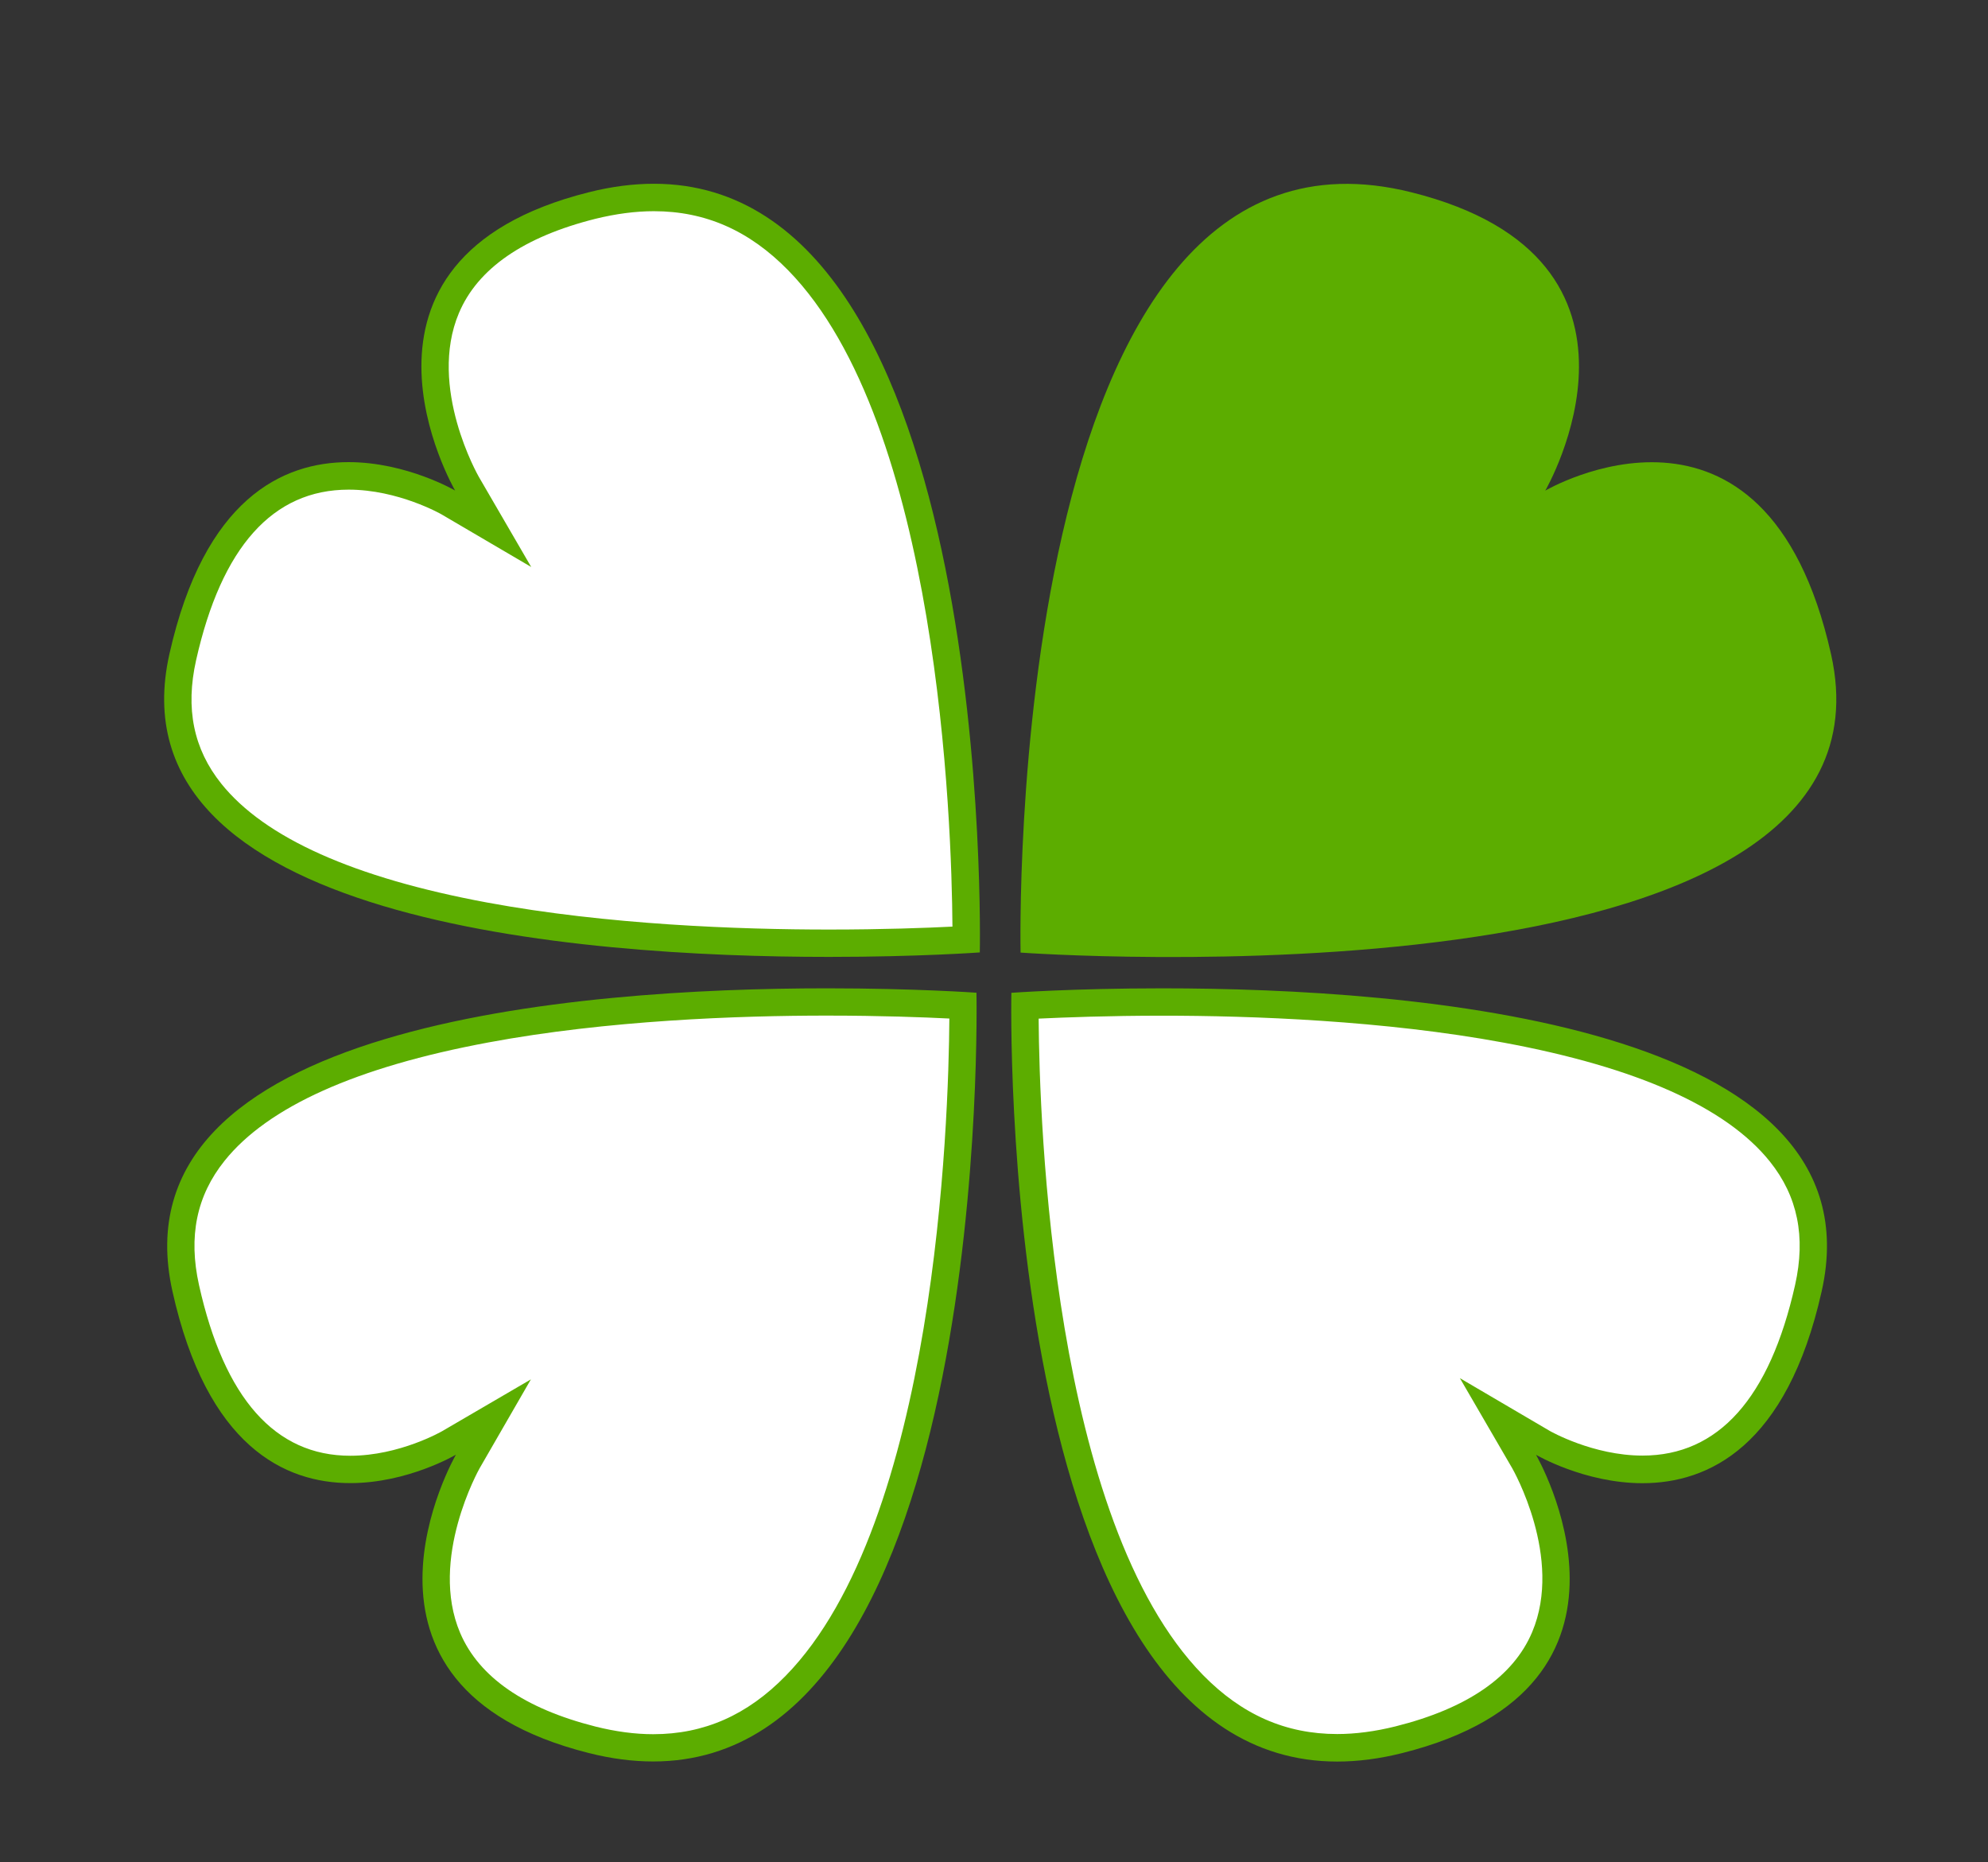 <?xml version="1.0" encoding="UTF-8"?>
<svg data-bbox="20.145 22.57 208.07 197.63" viewBox="0 0 244.23 228.71" xmlns="http://www.w3.org/2000/svg" data-type="ugc">
    <rect x="0" y="0" width="244.23" height="228.71" fill="#333333" stroke="none"/>
    <g>
        <path d="M127.98 22.57v94.96h100.23V22.57zm.02 94.42s-2.31-105.97 48.02-93.38c32.96 8.25 16.44 36.64 16.44 36.64s27.04-15.86 35.11 20.1c10 44.58-99.57 36.64-99.57 36.64" fill="none"/>
        <path fill="none" d="M228.21 117.54v7.7H127.98v-7.7z"/>
        <path d="M189.84 60.26s16.52-28.4-16.44-36.64C123.07 11.03 125.38 117 125.38 117s109.57 7.94 99.57-36.64c-8.07-35.97-35.11-20.1-35.11-20.1" fill="#5cad00"/>
        <path d="M126.85 220.2h100.23v-94.96H126.85zm.02-94.42s109.57-7.94 99.57 36.64c-8.07 35.96-35.11 20.1-35.11 20.1s16.52 28.4-16.44 36.64c-50.33 12.59-48.02-93.38-48.02-93.38" fill="none"/>
        <path fill="none" d="M20.15 22.57V220.2h100.23H20.15v-94.96h100.23v-7.7H20.15z"/>
        <path d="M20.15 220.2h100.23v-94.96H20.15zm100.21-94.42s2.31 105.97-48.02 93.38c-32.96-8.25-16.44-36.64-16.44-36.64s-27.04 15.86-35.11-20.1c-9.99-44.58 99.57-36.64 99.57-36.64" fill="none"/>
        <path d="M20.15 22.57v94.96h100.23V22.57zm100.21 94.42s-109.57 7.94-99.57-36.64c8.07-35.96 35.11-20.1 35.11-20.1s-16.52-28.4 16.44-36.64c50.34-12.59 48.02 93.38 48.02 93.38" fill="none"/>
        <path d="M164.29 214.67c-6.7 0-12.65-2.61-17.69-7.76-8.95-9.15-15.36-26.7-18.55-50.75-1.99-14.99-2.14-28.24-2.13-32.64 2.74-.16 8.93-.45 16.85-.45 22.83 0 63.06 2.41 75.97 18.54 3.76 4.7 4.88 10.12 3.43 16.59-3.32 14.78-10.17 22.27-20.38 22.27-6.57 0-12.18-3.22-12.23-3.25l-5.48-3.19 3.18 5.49c.07.12 6.7 11.77 2.53 21.63-2.53 5.98-8.56 10.2-17.92 12.54-2.64.65-5.18.98-7.58.98" fill="#ffffff"/>
        <path d="M142.77 124.75c11.01 0 27.24.58 42.02 3.32 16.33 3.03 27.31 7.94 32.64 14.59 3.42 4.27 4.43 9.24 3.1 15.17-3.12 13.9-9.42 20.95-18.74 20.95-6.09 0-11.34-3-11.38-3.02l-11.06-6.49 6.44 11.08c.06.11 6.29 10.99 2.44 20.11-2.31 5.47-7.96 9.37-16.79 11.58-2.49.62-4.9.94-7.16.94-6.32 0-11.71-2.37-16.49-7.25-18.5-18.9-20.1-67.81-20.19-80.62 3.18-.15 8.56-.36 15.17-.36m0-3.36c-10.96 0-18.52.55-18.52.55s-2.06 94.42 40.03 94.42c2.5 0 5.16-.33 7.98-1.04 32.96-8.25 16.44-36.64 16.44-36.64s5.94 3.49 13.08 3.49c8.1 0 17.74-4.48 22.02-23.58 7.39-32.89-50.25-37.2-81.03-37.2" fill="#5cad00"/>
        <path d="M101.85 115.86c-22.83 0-63.06-2.41-75.97-18.54-3.76-4.7-4.88-10.12-3.43-16.59 3.31-14.78 10.17-22.27 20.38-22.27 6.57 0 12.18 3.22 12.24 3.26l5.48 3.19-3.18-5.49c-.07-.12-6.7-11.77-2.53-21.63 2.53-5.98 8.56-10.2 17.92-12.54 2.62-.66 5.17-.99 7.57-.99 6.7 0 12.65 2.61 17.69 7.76 8.94 9.14 15.36 26.67 18.55 50.71 1.99 15 2.15 28.28 2.13 32.69-2.75.14-8.93.44-16.85.44" fill="#ffffff"/>
        <path d="M80.33 25.94c6.32 0 11.71 2.37 16.49 7.25 18.5 18.9 20.1 67.81 20.19 80.62-3.17.16-8.55.36-15.16.36-11.01 0-27.24-.58-42.02-3.32-16.33-3.03-27.31-7.94-32.64-14.59-3.42-4.27-4.43-9.24-3.1-15.17 3.12-13.9 9.42-20.95 18.74-20.95 6.09 0 11.34 3 11.38 3.02l11.05 6.48-6.44-11.08c-.06-.11-6.29-10.99-2.44-20.11 2.31-5.47 7.96-9.37 16.79-11.58 2.49-.61 4.9-.93 7.16-.93m0-3.37c-2.5 0-5.16.33-7.98 1.04-32.96 8.25-16.44 36.64-16.44 36.64s-5.94-3.48-13.08-3.49c-8.1 0-17.74 4.48-22.02 23.58-7.37 32.87 50.26 37.19 81.04 37.19 10.96 0 18.52-.55 18.52-.55s2.06-94.41-40.04-94.41" fill="#5cad00"/>
        <path d="M80.25 214.68c-2.38 0-4.91-.33-7.51-.99-9.26-2.33-15.23-6.54-17.76-12.49-4.19-9.87 2.42-21.58 2.49-21.7l3.17-5.51-5.47 3.24c-.05.03-5.61 3.25-12.13 3.25-10.12 0-16.93-7.49-20.22-22.27-1.45-6.51-.31-11.97 3.47-16.68 12.88-16.06 52.71-18.46 75.31-18.46 7.86 0 13.99.29 16.72.45.01 4.41-.14 17.73-2.12 32.78-3.18 24.08-9.57 41.62-18.48 50.73-4.99 5.07-10.86 7.65-17.47 7.65" fill="#ffffff"/>
        <path d="M101.6 124.74c6.54 0 11.88.2 15.03.36-.09 12.81-1.66 61.87-20.12 80.74-4.71 4.82-10.03 7.16-16.26 7.16-2.24 0-4.63-.32-7.1-.94-8.71-2.2-14.3-6.07-16.62-11.5-3.87-9.09 2.33-20.11 2.39-20.22l6.3-10.92-10.9 6.36c-.05.03-5.25 3.02-11.29 3.02-9.23 0-15.48-7.05-18.58-20.96-1.33-5.98-.3-10.98 3.14-15.27 5.31-6.63 16.21-11.52 32.39-14.53 14.64-2.73 30.72-3.3 41.62-3.3m0-3.35c-30.54 0-87.73 4.31-80.42 37.19 4.25 19.1 13.82 23.58 21.85 23.58 7.09 0 12.98-3.49 12.98-3.49s-16.39 28.4 16.31 36.64c2.8.71 5.44 1.04 7.92 1.04 41.78 0 39.72-94.42 39.72-94.42s-7.49-.54-18.36-.54" fill="#5cad00"/>
    </g>
</svg>
